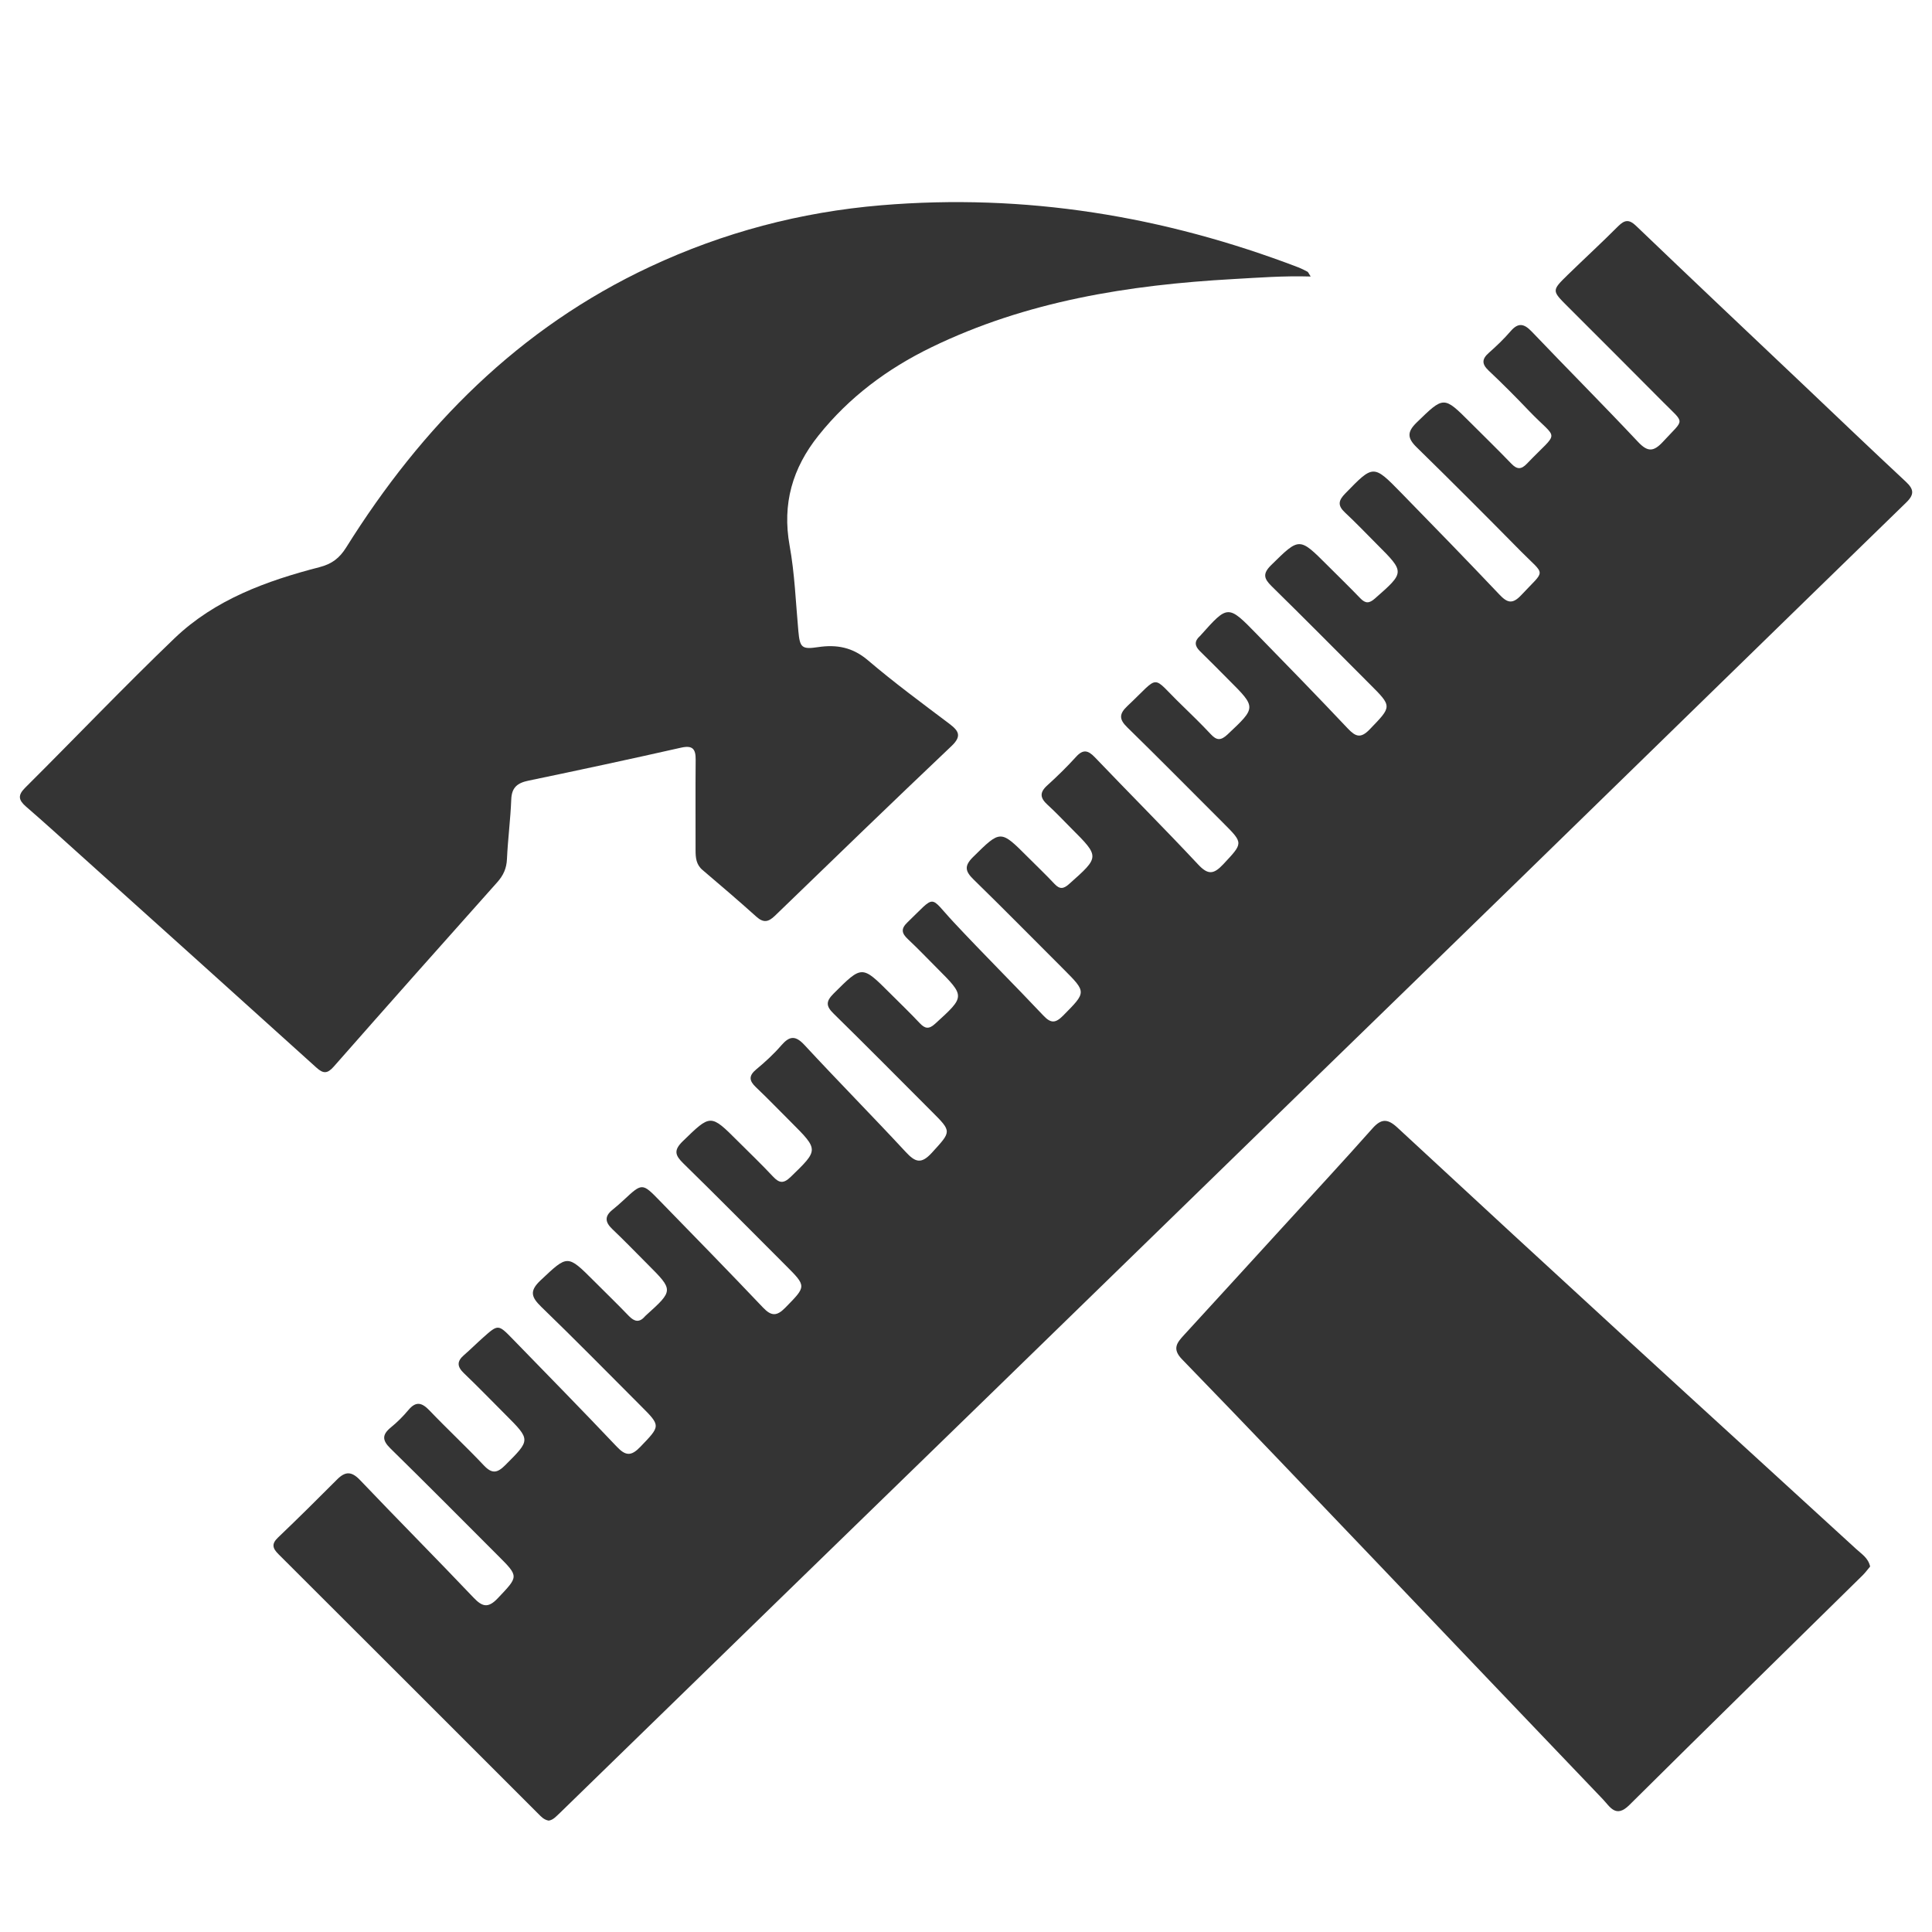 <?xml version="1.0" encoding="utf-8"?>
<!-- Generator: Adobe Illustrator 16.0.0, SVG Export Plug-In . SVG Version: 6.00 Build 0)  -->
<!DOCTYPE svg PUBLIC "-//W3C//DTD SVG 1.1//EN" "http://www.w3.org/Graphics/SVG/1.1/DTD/svg11.dtd">
<svg version="1.1" id="Layer_1" xmlns="http://www.w3.org/2000/svg" xmlns:xlink="http://www.w3.org/1999/xlink" x="0px" y="0px"
	 width="40px" height="40px" viewBox="0 0 40 40" enable-background="new 0 0 40 40" xml:space="preserve">
<g>
	<path fill-rule="evenodd" clip-rule="evenodd" fill="#343434" d="M11.359,37.694c-0.101-0.019-0.154-0.082-0.211-0.138
		c-1.793-1.793-3.585-3.586-5.38-5.376c-0.123-0.122-0.153-0.212-0.013-0.346c0.415-0.396,0.822-0.8,1.227-1.206
		c0.17-0.17,0.3-0.166,0.473,0.016c0.777,0.816,1.571,1.614,2.348,2.432c0.184,0.193,0.303,0.225,0.504,0.013
		c0.43-0.455,0.441-0.444,0.001-0.884c-0.74-0.74-1.476-1.483-2.223-2.215c-0.173-0.169-0.178-0.284,0.005-0.435
		c0.132-0.107,0.255-0.23,0.364-0.36c0.159-0.192,0.282-0.156,0.44,0.009c0.368,0.385,0.759,0.749,1.125,1.137
		c0.167,0.176,0.276,0.159,0.44-0.005c0.527-0.527,0.533-0.521,0.001-1.053c-0.285-0.285-0.564-0.574-0.855-0.852
		c-0.142-0.136-0.149-0.245-0.001-0.373c0.137-0.119,0.265-0.247,0.4-0.367c0.309-0.275,0.312-0.275,0.607,0.028
		c0.722,0.743,1.448,1.482,2.16,2.234c0.183,0.193,0.298,0.197,0.484,0.005c0.422-0.44,0.432-0.432,0.005-0.858
		c-0.683-0.684-1.359-1.372-2.054-2.044c-0.21-0.204-0.247-0.33-0.012-0.55c0.56-0.526,0.549-0.539,1.103,0.015
		c0.242,0.242,0.487,0.48,0.725,0.727c0.112,0.115,0.215,0.14,0.328,0.009c0.007-0.009,0.015-0.015,0.021-0.021
		c0.577-0.521,0.577-0.521,0.032-1.066c-0.242-0.242-0.479-0.489-0.728-0.725c-0.15-0.143-0.159-0.266,0.005-0.397
		c0.078-0.063,0.154-0.129,0.228-0.198c0.387-0.361,0.388-0.363,0.749,0.008c0.715,0.734,1.433,1.468,2.139,2.212
		c0.172,0.182,0.286,0.185,0.463,0.004c0.437-0.446,0.444-0.439,0.005-0.878c-0.704-0.704-1.404-1.413-2.116-2.109
		c-0.17-0.166-0.205-0.271-0.014-0.457c0.581-0.564,0.573-0.573,1.145-0.001c0.242,0.241,0.49,0.479,0.724,0.729
		c0.13,0.139,0.218,0.152,0.366,0.01c0.581-0.563,0.585-0.558,0.009-1.135c-0.243-0.241-0.479-0.488-0.728-0.724
		c-0.14-0.133-0.153-0.235,0.005-0.367c0.186-0.154,0.365-0.318,0.522-0.5c0.171-0.197,0.292-0.207,0.479-0.006
		c0.69,0.745,1.404,1.468,2.095,2.213c0.197,0.212,0.319,0.261,0.541,0.019c0.406-0.447,0.422-0.433-0.004-0.858
		c-0.675-0.676-1.347-1.355-2.03-2.025c-0.161-0.157-0.159-0.254,0-0.413c0.589-0.587,0.584-0.593,1.167-0.01
		c0.206,0.206,0.417,0.408,0.617,0.621c0.112,0.119,0.192,0.129,0.322,0.01c0.62-0.565,0.623-0.561,0.032-1.153
		c-0.199-0.199-0.394-0.404-0.599-0.596c-0.128-0.12-0.15-0.213-0.011-0.346c0.606-0.583,0.44-0.561,0.954-0.01
		c0.61,0.654,1.246,1.285,1.86,1.936c0.155,0.165,0.25,0.165,0.41,0.004c0.482-0.488,0.49-0.481,0.009-0.963
		c-0.62-0.619-1.234-1.243-1.86-1.854c-0.17-0.166-0.205-0.276-0.017-0.463c0.575-0.567,0.567-0.575,1.139-0.002
		c0.185,0.185,0.375,0.366,0.553,0.556c0.108,0.114,0.186,0.103,0.301,0c0.634-0.563,0.636-0.561,0.044-1.153
		c-0.164-0.164-0.321-0.333-0.493-0.489c-0.15-0.137-0.168-0.25-0.007-0.396c0.209-0.189,0.411-0.387,0.6-0.595
		c0.148-0.165,0.252-0.133,0.391,0.012c0.709,0.742,1.435,1.468,2.136,2.217c0.203,0.218,0.321,0.208,0.519-0.003
		c0.413-0.443,0.425-0.432,0.001-0.856c-0.662-0.661-1.319-1.327-1.988-1.981c-0.172-0.167-0.168-0.279,0.003-0.44
		c0.701-0.659,0.473-0.649,1.129-0.017c0.202,0.196,0.404,0.393,0.597,0.599c0.121,0.131,0.207,0.137,0.346,0.008
		c0.597-0.562,0.602-0.557,0.027-1.131c-0.199-0.199-0.396-0.401-0.599-0.598c-0.107-0.105-0.116-0.204-0.001-0.307
		c0.009-0.007,0.015-0.014,0.021-0.022c0.562-0.629,0.563-0.632,1.158-0.022c0.633,0.648,1.264,1.296,1.886,1.955
		c0.163,0.172,0.268,0.21,0.453,0.018c0.461-0.479,0.471-0.469-0.001-0.94c-0.675-0.676-1.348-1.356-2.029-2.024
		c-0.162-0.159-0.189-0.26-0.011-0.436c0.587-0.577,0.579-0.584,1.166,0.003c0.228,0.228,0.459,0.452,0.682,0.684
		c0.107,0.111,0.185,0.106,0.302,0.003c0.619-0.544,0.621-0.542,0.043-1.12c-0.221-0.221-0.436-0.448-0.664-0.66
		c-0.156-0.146-0.137-0.25,0.008-0.396c0.58-0.596,0.578-0.603,1.155-0.012c0.682,0.698,1.361,1.396,2.033,2.105
		c0.165,0.175,0.272,0.207,0.454,0.013c0.509-0.547,0.51-0.383-0.008-0.907c-0.713-0.723-1.431-1.443-2.157-2.153
		c-0.196-0.191-0.201-0.318-0.001-0.513c0.564-0.547,0.557-0.555,1.109-0.003c0.284,0.284,0.573,0.565,0.852,0.855
		c0.117,0.122,0.205,0.123,0.322,0c0.684-0.714,0.652-0.456,0.041-1.096c-0.271-0.284-0.547-0.562-0.833-0.831
		c-0.146-0.138-0.142-0.24,0.005-0.369c0.158-0.14,0.312-0.287,0.449-0.446c0.159-0.185,0.279-0.159,0.439,0.008
		c0.729,0.764,1.475,1.512,2.198,2.281c0.203,0.217,0.325,0.208,0.521-0.004c0.446-0.486,0.46-0.354-0.003-0.821
		c-0.659-0.665-1.322-1.325-1.983-1.986c-0.318-0.319-0.321-0.321,0.012-0.646c0.346-0.337,0.702-0.664,1.042-1.005
		c0.135-0.134,0.226-0.149,0.372-0.009c1.147,1.099,2.302,2.19,3.456,3.283c0.707,0.671,1.412,1.346,2.126,2.011
		c0.17,0.158,0.186,0.265,0.009,0.436c-2.654,2.58-5.302,5.167-7.953,7.75c-1.39,1.355-2.783,2.706-4.175,4.06
		c-2.299,2.237-4.598,4.476-6.898,6.714c-1.413,1.374-2.827,2.747-4.24,4.122c-1.536,1.493-3.07,2.988-4.606,4.483
		C11.519,37.602,11.454,37.682,11.359,37.694z"/>
	<path fill-rule="evenodd" clip-rule="evenodd" fill="#343434" d="M27.136,5.725c-0.566-0.017-1.086,0.024-1.606,0.053
		c-2.163,0.121-4.281,0.456-6.252,1.415c-0.904,0.44-1.699,1.03-2.333,1.825c-0.539,0.675-0.753,1.413-0.597,2.278
		c0.106,0.582,0.127,1.178,0.181,1.769c0.031,0.342,0.07,0.384,0.408,0.333c0.386-0.058,0.716,0.003,1.032,0.272
		c0.543,0.463,1.119,0.887,1.689,1.317c0.2,0.151,0.254,0.258,0.04,0.461c-1.226,1.163-2.44,2.337-3.655,3.513
		c-0.134,0.129-0.235,0.15-0.381,0.02c-0.367-0.33-0.741-0.649-1.117-0.969c-0.132-0.111-0.144-0.254-0.144-0.409
		c0.001-0.624-0.004-1.248,0.002-1.872c0.002-0.224-0.062-0.306-0.304-0.251c-1.05,0.237-2.102,0.463-3.155,0.682
		c-0.229,0.047-0.35,0.138-0.359,0.39c-0.016,0.411-0.07,0.821-0.089,1.232c-0.008,0.194-0.074,0.34-0.202,0.483
		c-1.131,1.267-2.26,2.538-3.382,3.814c-0.133,0.151-0.218,0.153-0.363,0.021c-1.626-1.47-3.257-2.935-4.887-4.401
		c-0.373-0.336-0.745-0.674-1.125-1.003c-0.154-0.134-0.173-0.233-0.016-0.389c1.034-1.029,2.041-2.086,3.093-3.095
		c0.836-0.801,1.903-1.188,3.002-1.472c0.256-0.066,0.413-0.187,0.551-0.407c1.569-2.508,3.578-4.543,6.292-5.813
		c1.518-0.71,3.113-1.132,4.784-1.272c2.98-0.25,5.852,0.221,8.637,1.285c0.064,0.025,0.127,0.057,0.189,0.09
		C27.086,5.634,27.092,5.657,27.136,5.725z"/>
	<path fill-rule="evenodd" clip-rule="evenodd" fill="#343434" d="M38.719,32.433c-0.047,0.055-0.094,0.12-0.149,0.176
		c-1.613,1.587-3.231,3.169-4.837,4.763c-0.28,0.278-0.4,0.034-0.547-0.12c-1.571-1.642-3.138-3.287-4.706-4.931
		c-1.334-1.396-2.664-2.794-4.008-4.179c-0.21-0.217-0.103-0.344,0.04-0.5c0.68-0.741,1.357-1.483,2.036-2.226
		c0.623-0.683,1.252-1.36,1.866-2.052c0.184-0.208,0.316-0.205,0.516-0.02c1.6,1.483,3.203,2.961,4.811,4.436
		c1.563,1.435,3.13,2.861,4.694,4.295C38.542,32.174,38.68,32.255,38.719,32.433z"/>
</g>
</svg>
